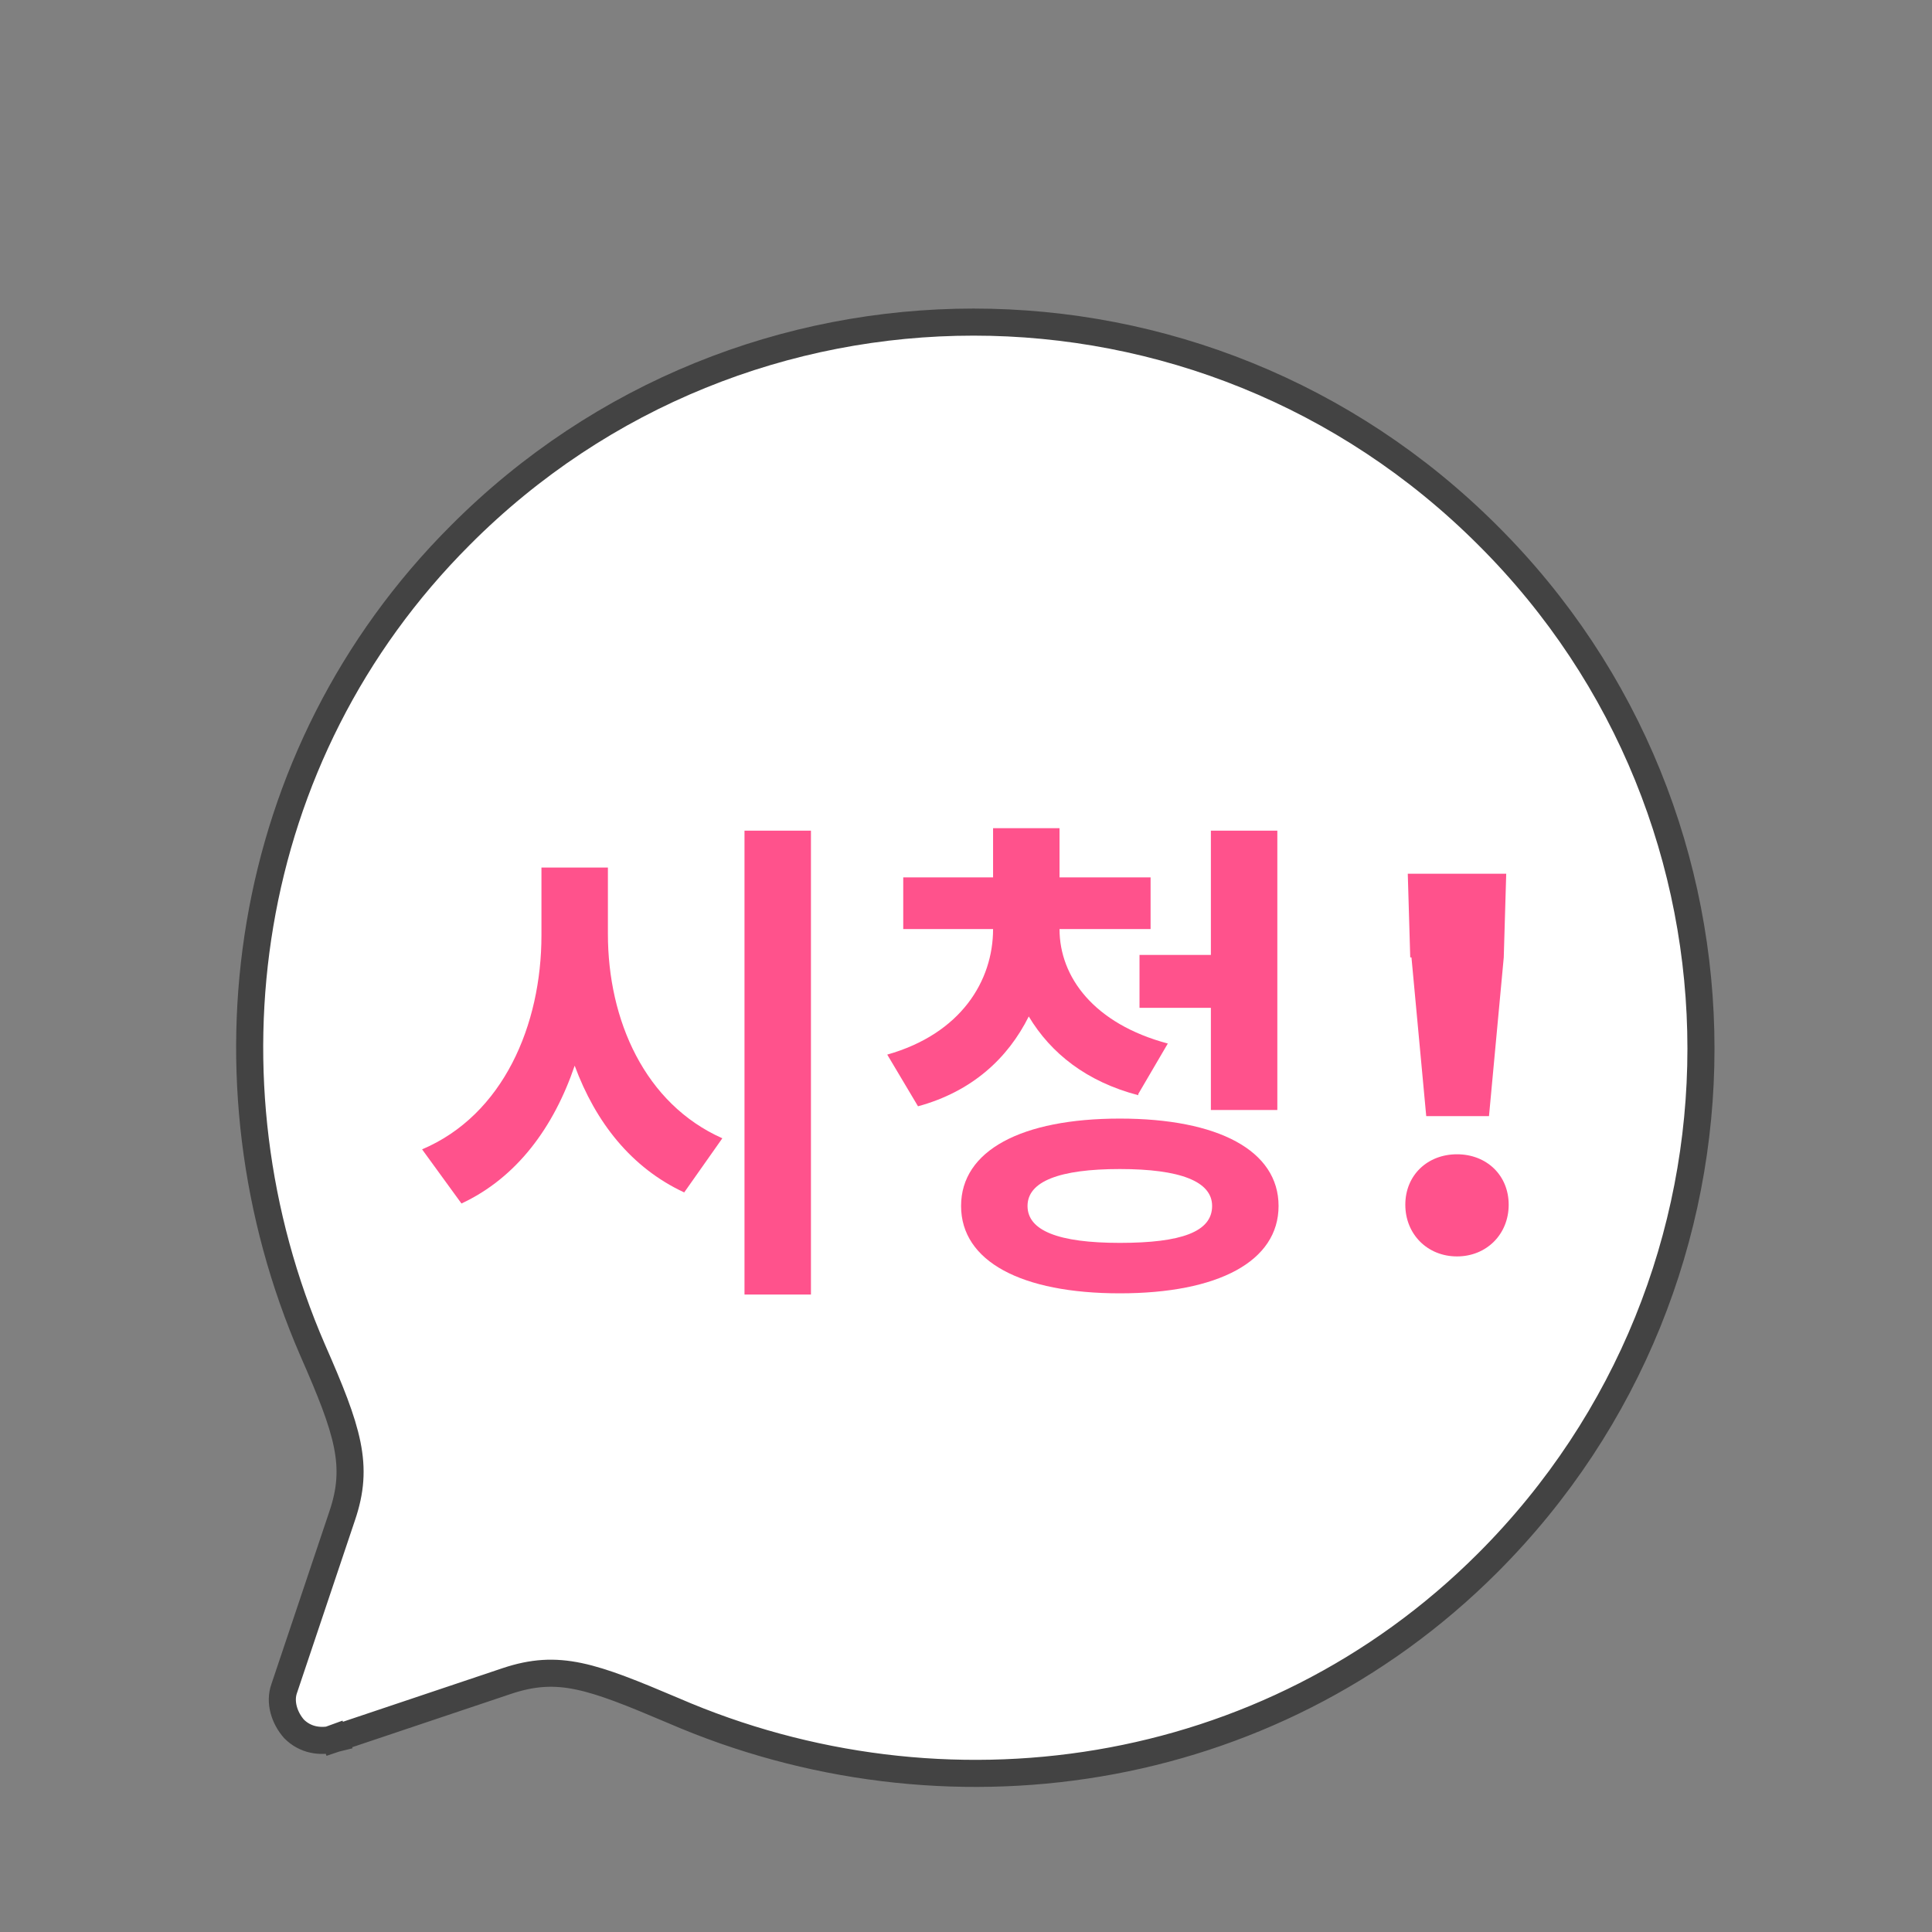 <?xml version="1.0" encoding="UTF-8"?>
<svg id="_レイヤー_1" data-name="レイヤー_1" xmlns="http://www.w3.org/2000/svg" version="1.1" viewBox="0 0 157 157">
  <rect x="0" y="0" width="157" height="157" fill="#808080" stroke="none"/>
  <!-- Generator: Adobe Illustrator 29.0.0, SVG Export Plug-In . SVG Version: 2.1.0 Build 186)  -->
  <defs>
    <style>
      .st0 {
        fill: #ff528c;
      }

      .st1 {
        fill: #fff;
        stroke: #434343;
        stroke-width: 2.2px;
      }
    </style>
  </defs>
  <path class="st1" d="M23.1,137.2h0c-.4,1.1,0,2.4.8,3.3h0c.9.9,2.1,1.1,3.3.8l-.4-1.1.4,1.1,14-4.7s0,0,0,0c4.2-1.4,6.9-.4,13.5,2.4h0c21.9,9.5,48.3,5.9,66.2-12,23.1-23.1,23.1-60.5,0-83.5-23.1-23.1-60.5-23.1-83.5,0-17.9,17.9-21.5,44.3-12,66.2,2.9,6.6,3.8,9.4,2.4,13.5,0,0,0,0,0,0l-4.7,14Z"/>
  <g>
    <path class="st0" d="M49.4,75.9c0,7,3,13.8,9.3,16.6l-3.1,4.4c-4.3-2-7.2-5.7-8.9-10.3-1.7,5-4.7,9.1-9.2,11.2l-3.2-4.4c6.6-2.8,9.7-10.1,9.7-17.4v-5.5h5.4v5.5ZM65.9,67.5v37.7h-5.4v-37.7h5.4Z"/>
    <path class="st0" d="M92.5,89c-4.2-1.1-7.1-3.4-8.9-6.4-1.7,3.4-4.6,6.1-9,7.3l-2.5-4.2c6-1.7,8.6-6,8.6-10.2h-7.3v-4.2h7.3v-4h5.4v4h7.4v4.2h-7.4c0,3.9,2.8,7.7,8.8,9.3l-2.4,4.1ZM103.9,98c0,4.5-4.9,7.1-12.9,7.1s-12.9-2.6-12.9-7.1,4.9-7.1,12.9-7.1,12.9,2.6,12.9,7.1ZM98.5,98c0-2-2.6-3-7.5-3s-7.5,1-7.5,3,2.5,3,7.5,3,7.5-.9,7.5-3ZM98.4,77.5v-10h5.4v22.7h-5.4v-8.3h-5.8v-4.3h5.8Z"/>
    <path class="st0" d="M114.2,97.9c0-2.4,1.8-4.1,4.2-4.1s4.2,1.7,4.2,4.1-1.8,4.2-4.2,4.2-4.2-1.8-4.2-4.2ZM114.6,77.8l-.2-6.8h8l-.2,6.8-1.2,12.9h-5.1l-1.2-12.9Z"/>
  </g>
</svg>
